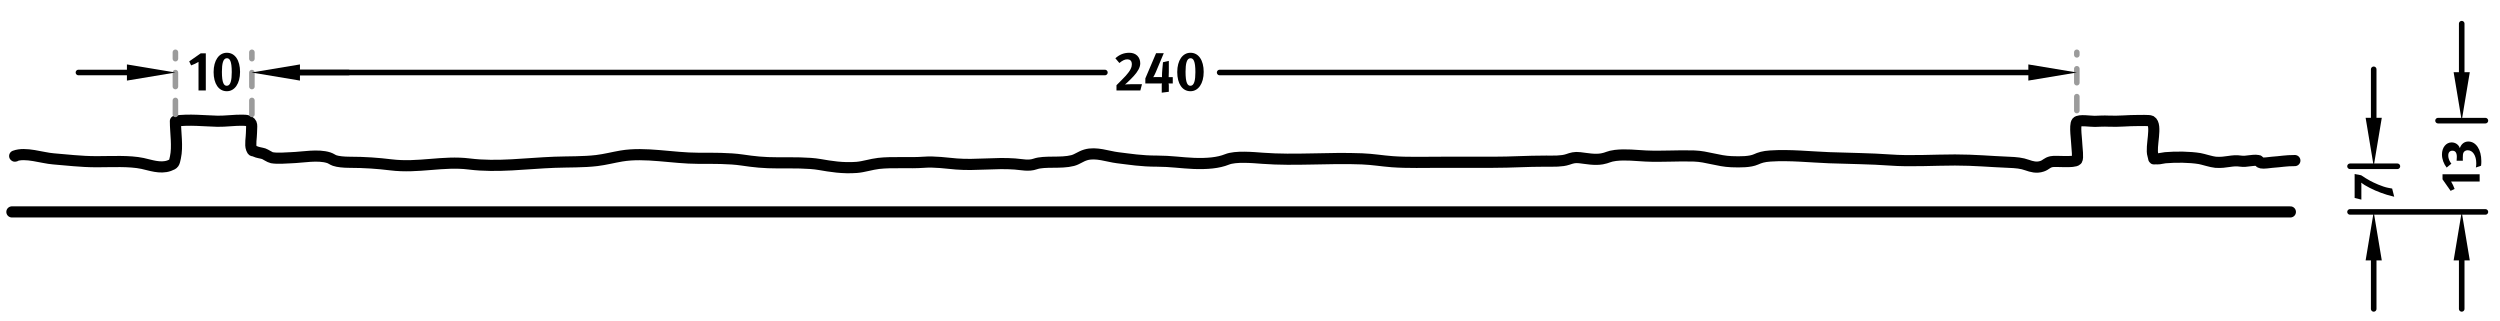 <?xml version="1.0" encoding="utf-8"?>
<!-- Generator: Adobe Illustrator 16.0.0, SVG Export Plug-In . SVG Version: 6.00 Build 0)  -->
<!DOCTYPE svg PUBLIC "-//W3C//DTD SVG 1.1//EN" "http://www.w3.org/Graphics/SVG/1.1/DTD/svg11.dtd">
<svg version="1.1" id="Ebene_1" xmlns="http://www.w3.org/2000/svg" xmlns:xlink="http://www.w3.org/1999/xlink" x="0px" y="0px"
	 width="448.847px" height="57.641px" viewBox="0 0 448.847 57.641" enable-background="new 0 0 448.847 57.641"
	 xml:space="preserve">
<g>
	<defs>
		<rect id="SVGID_1_" width="448.847" height="57.641"/>
	</defs>
	<clipPath id="SVGID_2_">
		<use xlink:href="#SVGID_1_"  overflow="visible"/>
	</clipPath>
	
		<path clip-path="url(#SVGID_2_)" fill="none" stroke="#000000" stroke-width="2" stroke-linecap="round" stroke-linejoin="round" stroke-miterlimit="10" d="
		M2.763,28.015c-0.092-0.071-0.031,0.088-0.128-0.004c1.963-0.741,4.904,0.357,6.965,0.511c2.352,0.177,4.824,0.512,7.758,0.512
		c2.689,0,5.851-0.195,8.226,0.307c1.35,0.284,3.178,0.985,4.784,0.409c0.924-0.332,0.898-0.45,1.125-1.474
		c0.438-1.973,0-4.496,0-6.529c2.307-0.364,5.411-0.029,7.559,0.022c1.339,0.031,3.271-0.226,4.453-0.185
		c0.265,0.009,0.72,0.003,0.958,0.098c0.984,0.389,0.685,0.833,0.685,2.208c0,0.738-0.276,2.11,0,2.793
		c0.237,0.585,0.196,0.255,0.698,0.51c0.405,0.206,1.062,0.266,1.509,0.409c0.259,0.082,1.134,0.663,1.45,0.716
		c1.129,0.189,2.387,0.038,3.515,0c2.099-0.071,4.733-0.624,6.701,0c0.421,0.133,0.66,0.369,1.075,0.511
		c0.575,0.198,1.613,0.307,2.67,0.307c2.721,0,5.134,0.18,7.41,0.46c4.962,0.611,9.365-0.745,14.071-0.153
		c5.073,0.637,10.313-0.123,15.293-0.308c2.54-0.094,5.22-0.023,7.588-0.307c1.484-0.177,3.083-0.59,4.437-0.818
		c4.315-0.725,9.168,0.409,13.794,0.409c2.659,0,5.578-0.028,7.85,0.307c2.185,0.322,3.816,0.511,6.49,0.511
		c2.528,0,5.442-0.054,7.504,0.307c1.864,0.326,4.093,0.706,6.609,0.511c1.221-0.094,2.615-0.562,3.931-0.715
		c2.406-0.28,5.629-0.02,8.042-0.205c2.099-0.161,4.121,0.161,5.937,0.307c3.475,0.278,7.013-0.265,10.489,0
		c1.275,0.097,2.464,0.414,3.644-0.002c1.668-0.588,4.625-0.061,6.728-0.614c0.849-0.223,1.402-0.739,2.354-1.022
		c1.835-0.547,4.007,0.309,5.705,0.511c2.27,0.27,4.183,0.614,7.115,0.614c2.389,0,4.445,0.328,6.572,0.409
		c2.384,0.09,4.402-0.083,5.961-0.716c1.532-0.622,4.619-0.341,6.421-0.205c5.773,0.438,11.813-0.141,17.807,0.103
		c1.993,0.08,3.537,0.368,5.449,0.511c2.682,0.2,5.921,0.102,8.78,0.102h9.334h-0.104c3.637,0,5.953-0.204,9.603-0.204
		c1.373,0,2.797,0.068,3.902-0.308c0.716-0.244,1.207-0.415,2.148-0.307c1.291,0.148,2.648,0.438,3.991,0.205
		c0.997-0.173,1.187-0.468,2.407-0.614c1.836-0.219,3.704,0.019,5.434,0.103c2.896,0.139,5.811-0.101,8.708,0
		c2.29,0.079,4.295,0.928,6.687,1.022c1.628,0.064,3.35,0.06,4.396-0.409c0.72-0.324,1.366-0.533,2.587-0.613
		c3.524-0.234,7.285,0.186,10.538,0.306c3.819,0.142,7.571,0.162,10.872,0.409c3.753,0.282,7.954,0,11.743,0
		c3.554,0,6.364,0.286,9.544,0.409c1.53,0.06,2.407,0.148,3.427,0.512c0.764,0.272,1.678,0.542,2.661,0.204
		c0.762-0.261,0.832-0.625,1.666-0.818c0.804-0.186,4.044,0.238,4.58-0.307c0.28-0.284,0-2.246,0-2.653c0-0.719-0.445-3.598,0-4.148
		c0.388-0.478,2.491-0.113,3.237-0.135c0.875-0.026,1.546-0.08,2.495-0.035c1.782,0.085,3.579-0.13,5.147-0.115
		c0.331,0.003,2.151-0.057,2.406,0.088c1.22,0.695-0.099,4.639,0.369,6.111c0.316,0.998-0.14,0.594,0.877,0.685
		c0.224,0.02,0.909-0.167,1.352-0.204c1.967-0.167,4.354-0.141,6.169,0.153c0.561,0.091,2.129,0.611,2.866,0.665
		c1.936,0.141,2.906-0.456,4.502-0.205c1.069,0.169,2.007-0.293,3.173-0.102c0.095,0.016,0.292,0.388,0.409,0.409
		c0.686,0.125,1.418-0.061,2.04-0.102c1.658-0.111,2.393-0.307,4.1-0.307h-0.102"/>
	
		<line clip-path="url(#SVGID_2_)" fill="none" stroke="#000000" stroke-width="2" stroke-linecap="round" stroke-linejoin="round" stroke-miterlimit="10" x1="2.135" y1="38.047" x2="411.212" y2="38.047"/>
	
		<line clip-path="url(#SVGID_2_)" fill="none" stroke="#000000" stroke-linecap="round" stroke-linejoin="round" stroke-miterlimit="10" x1="421.92" y1="38.047" x2="446.225" y2="38.047"/>
	
		<line clip-path="url(#SVGID_2_)" fill="none" stroke="#000000" stroke-linecap="round" stroke-linejoin="round" stroke-miterlimit="10" x1="437.721" y1="21.662" x2="446.225" y2="21.662"/>
	
		<line clip-path="url(#SVGID_2_)" fill="none" stroke="#000000" stroke-linecap="round" stroke-linejoin="round" stroke-miterlimit="10" x1="441.973" y1="46.752" x2="441.973" y2="55.458"/>
	
		<line clip-path="url(#SVGID_2_)" fill="none" stroke="#000000" stroke-linecap="round" stroke-linejoin="round" stroke-miterlimit="10" x1="441.973" y1="12.957" x2="441.973" y2="4.251"/>
	<polygon clip-path="url(#SVGID_2_)" points="440.521,46.752 441.973,38.048 443.424,46.752 	"/>
	<polygon clip-path="url(#SVGID_2_)" points="440.521,12.957 441.973,21.662 443.424,12.957 	"/>
	<path clip-path="url(#SVGID_2_)" d="M445.495,28.925c0,0.31,0,0.45-0.05,0.83l-0.93,0.32c0.06-0.31,0.07-0.44,0.07-0.76
		c0-1.389-0.63-2.338-1.539-2.338c-0.33,0-0.64,0.17-0.76,0.439c-0.09,0.19-0.12,0.49-0.12,0.93c0,0.17,0.01,0.34,0.01,0.51h-1.119
		c0.03-0.23,0.04-0.46,0.04-0.689c0-0.74-0.26-1.109-0.79-1.109c-0.43,0-0.749,0.27-0.749,0.849c0,0.67,0.31,1.18,0.56,1.479
		l-0.85,0.7c-0.52-0.67-0.84-1.509-0.84-2.359c0-1.25,0.74-2.159,1.739-2.159c0.729,0,1.289,0.459,1.47,1.029
		c0.249-0.75,0.819-1.189,1.519-1.189C444.536,25.407,445.495,26.856,445.495,28.925z M440.068,32.595
		c0.229,0.37,0.479,0.89,0.63,1.329l-0.72,0.34l-1.449-2.068v-0.91h6.666v1.31H440.068z"/>
	
		<line clip-path="url(#SVGID_2_)" fill="none" stroke="#000000" stroke-linecap="round" stroke-linejoin="round" stroke-miterlimit="10" x1="421.92" y1="29.854" x2="430.424" y2="29.854"/>
	
		<line clip-path="url(#SVGID_2_)" fill="none" stroke="#000000" stroke-linecap="round" stroke-linejoin="round" stroke-miterlimit="10" x1="426.172" y1="46.752" x2="426.172" y2="55.458"/>
	
		<line clip-path="url(#SVGID_2_)" fill="none" stroke="#000000" stroke-linecap="round" stroke-linejoin="round" stroke-miterlimit="10" x1="426.172" y1="21.149" x2="426.172" y2="12.444"/>
	<polygon clip-path="url(#SVGID_2_)" points="424.721,46.752 426.172,38.048 427.623,46.752 	"/>
	<polygon clip-path="url(#SVGID_2_)" points="424.721,21.149 426.172,29.854 427.623,21.149 	"/>
</g>
<path d="M423.918,31.465c0.52,0.36,1.079,0.7,1.608,0.99c0.6,0.329,2.209,1.079,3.259,1.269l0.699,0.13l0.37,1.47
	c-1.12-0.27-1.629-0.439-2.399-0.72c-0.719-0.27-1.309-0.52-2.009-0.88c-0.779-0.399-1.109-0.619-1.528-0.929
	c0.029,0.109,0.039,0.26,0.039,0.399v2.648l-1.209-0.3v-4.298L423.918,31.465z"/>
<g>
	<defs>
		<rect id="SVGID_3_" width="448.847" height="57.641"/>
	</defs>
	<clipPath id="SVGID_4_">
		<use xlink:href="#SVGID_3_"  overflow="visible"/>
	</clipPath>
	
		<line clip-path="url(#SVGID_4_)" fill="none" stroke="#9B9B9B" stroke-linecap="round" stroke-linejoin="round" stroke-miterlimit="10" stroke-dasharray="2.5,2.5" x1="372.871" y1="19.848" x2="372.871" y2="9.39"/>
	
		<line clip-path="url(#SVGID_4_)" fill="none" stroke="#000000" stroke-linecap="round" stroke-linejoin="round" stroke-miterlimit="10" x1="364.166" y1="13.017" x2="218.974" y2="13.017"/>
	
		<line clip-path="url(#SVGID_4_)" fill="none" stroke="#000000" stroke-linecap="round" stroke-linejoin="round" stroke-miterlimit="10" x1="53.854" y1="13.017" x2="198.371" y2="13.017"/>
	<polygon clip-path="url(#SVGID_4_)" points="364.166,11.566 372.871,13.017 364.166,14.468 	"/>
</g>
<path d="M204.739,16.24h-4.288V15.3c0.39-0.38,1.209-1.199,1.669-1.699c0.889-0.979,1.089-1.589,1.089-2.049
	c0-0.689-0.37-0.899-0.83-0.899c-0.43,0-0.85,0.2-1.409,0.66l-0.72-0.85c0.72-0.64,1.489-0.989,2.519-0.989
	c1.189,0,1.949,0.779,1.949,1.909c0,0.72-0.46,1.489-1.169,2.269c-0.3,0.33-0.75,0.779-1.189,1.189c-0.1,0.1-0.28,0.26-0.38,0.33
	c0.22-0.03,0.72-0.05,1.049-0.05h1.999L204.739,16.24z M210.109,14.99c-0.19,0-0.31-0.02-0.31-0.02s0.05,0.13,0.05,0.36v1.149
	l-1.27,0.16V15.21c0-0.09,0.02-0.25,0.02-0.25s-0.12,0.03-0.32,0.03h-2.648v-0.909l1.929-4.528h1.379l-1.419,3.378
	c-0.16,0.38-0.34,0.729-0.47,0.929c0,0,0.11-0.02,0.21-0.02h1.129c0.12,0,0.24,0.01,0.24,0.01s-0.01-0.13-0.01-0.18
	c0-0.28,0.02-0.839,0.07-1.329l0.11-1.169l1.049-0.24v1.969c0,0.23-0.01,0.67-0.03,0.95c0,0,0.2-0.01,0.32-0.01h0.419v1.149H210.109
	z M213.73,16.379c-1.459,0-2.369-1.349-2.369-3.438c0-2.109,0.97-3.468,2.379-3.468c1.459,0,2.369,1.349,2.369,3.438
	C216.109,15.01,215.14,16.379,213.73,16.379z M213.741,10.453c-0.68,0-0.89,0.989-0.89,2.438c0,2.029,0.37,2.509,0.879,2.509
	c0.68,0,0.89-1,0.89-2.449C214.62,10.923,214.25,10.453,213.741,10.453z"/>
<g>
	<defs>
		<rect id="SVGID_5_" width="448.847" height="57.641"/>
	</defs>
	<clipPath id="SVGID_6_">
		<use xlink:href="#SVGID_5_"  overflow="visible"/>
	</clipPath>
	
		<line clip-path="url(#SVGID_6_)" fill="none" stroke="#9B9B9B" stroke-linecap="round" stroke-linejoin="round" stroke-miterlimit="10" stroke-dasharray="2.5,2.5" x1="45.224" y1="20.535" x2="45.224" y2="9.39"/>
	
		<line clip-path="url(#SVGID_6_)" fill="none" stroke="#9B9B9B" stroke-linecap="round" stroke-linejoin="round" stroke-miterlimit="10" stroke-dasharray="2.5,2.5" x1="31.493" y1="20.535" x2="31.493" y2="9.39"/>
	
		<line clip-path="url(#SVGID_6_)" fill="none" stroke="#000000" stroke-linecap="round" stroke-linejoin="round" stroke-miterlimit="10" x1="53.854" y1="13.017" x2="62.559" y2="13.017"/>
	
		<line clip-path="url(#SVGID_6_)" fill="none" stroke="#000000" stroke-linecap="round" stroke-linejoin="round" stroke-miterlimit="10" x1="22.788" y1="13.017" x2="14.083" y2="13.017"/>
	<polygon clip-path="url(#SVGID_6_)" points="53.854,11.566 45.148,13.017 53.854,14.468 	"/>
	<polygon clip-path="url(#SVGID_6_)" points="22.788,11.566 31.493,13.017 22.788,14.468 	"/>
</g>
<path d="M35.641,11.112c-0.37,0.23-0.89,0.48-1.329,0.63l-0.34-0.72l2.069-1.449h0.909v6.667h-1.309V11.112z M40.721,16.379
	c-1.459,0-2.369-1.349-2.369-3.438c0-2.109,0.969-3.468,2.378-3.468c1.459,0,2.369,1.349,2.369,3.438
	C43.099,15.01,42.13,16.379,40.721,16.379z M40.73,10.453c-0.68,0-0.889,0.989-0.889,2.438c0,2.029,0.37,2.509,0.879,2.509
	c0.68,0,0.89-1,0.89-2.449C41.61,10.923,41.24,10.453,40.73,10.453z"/>
</svg>
